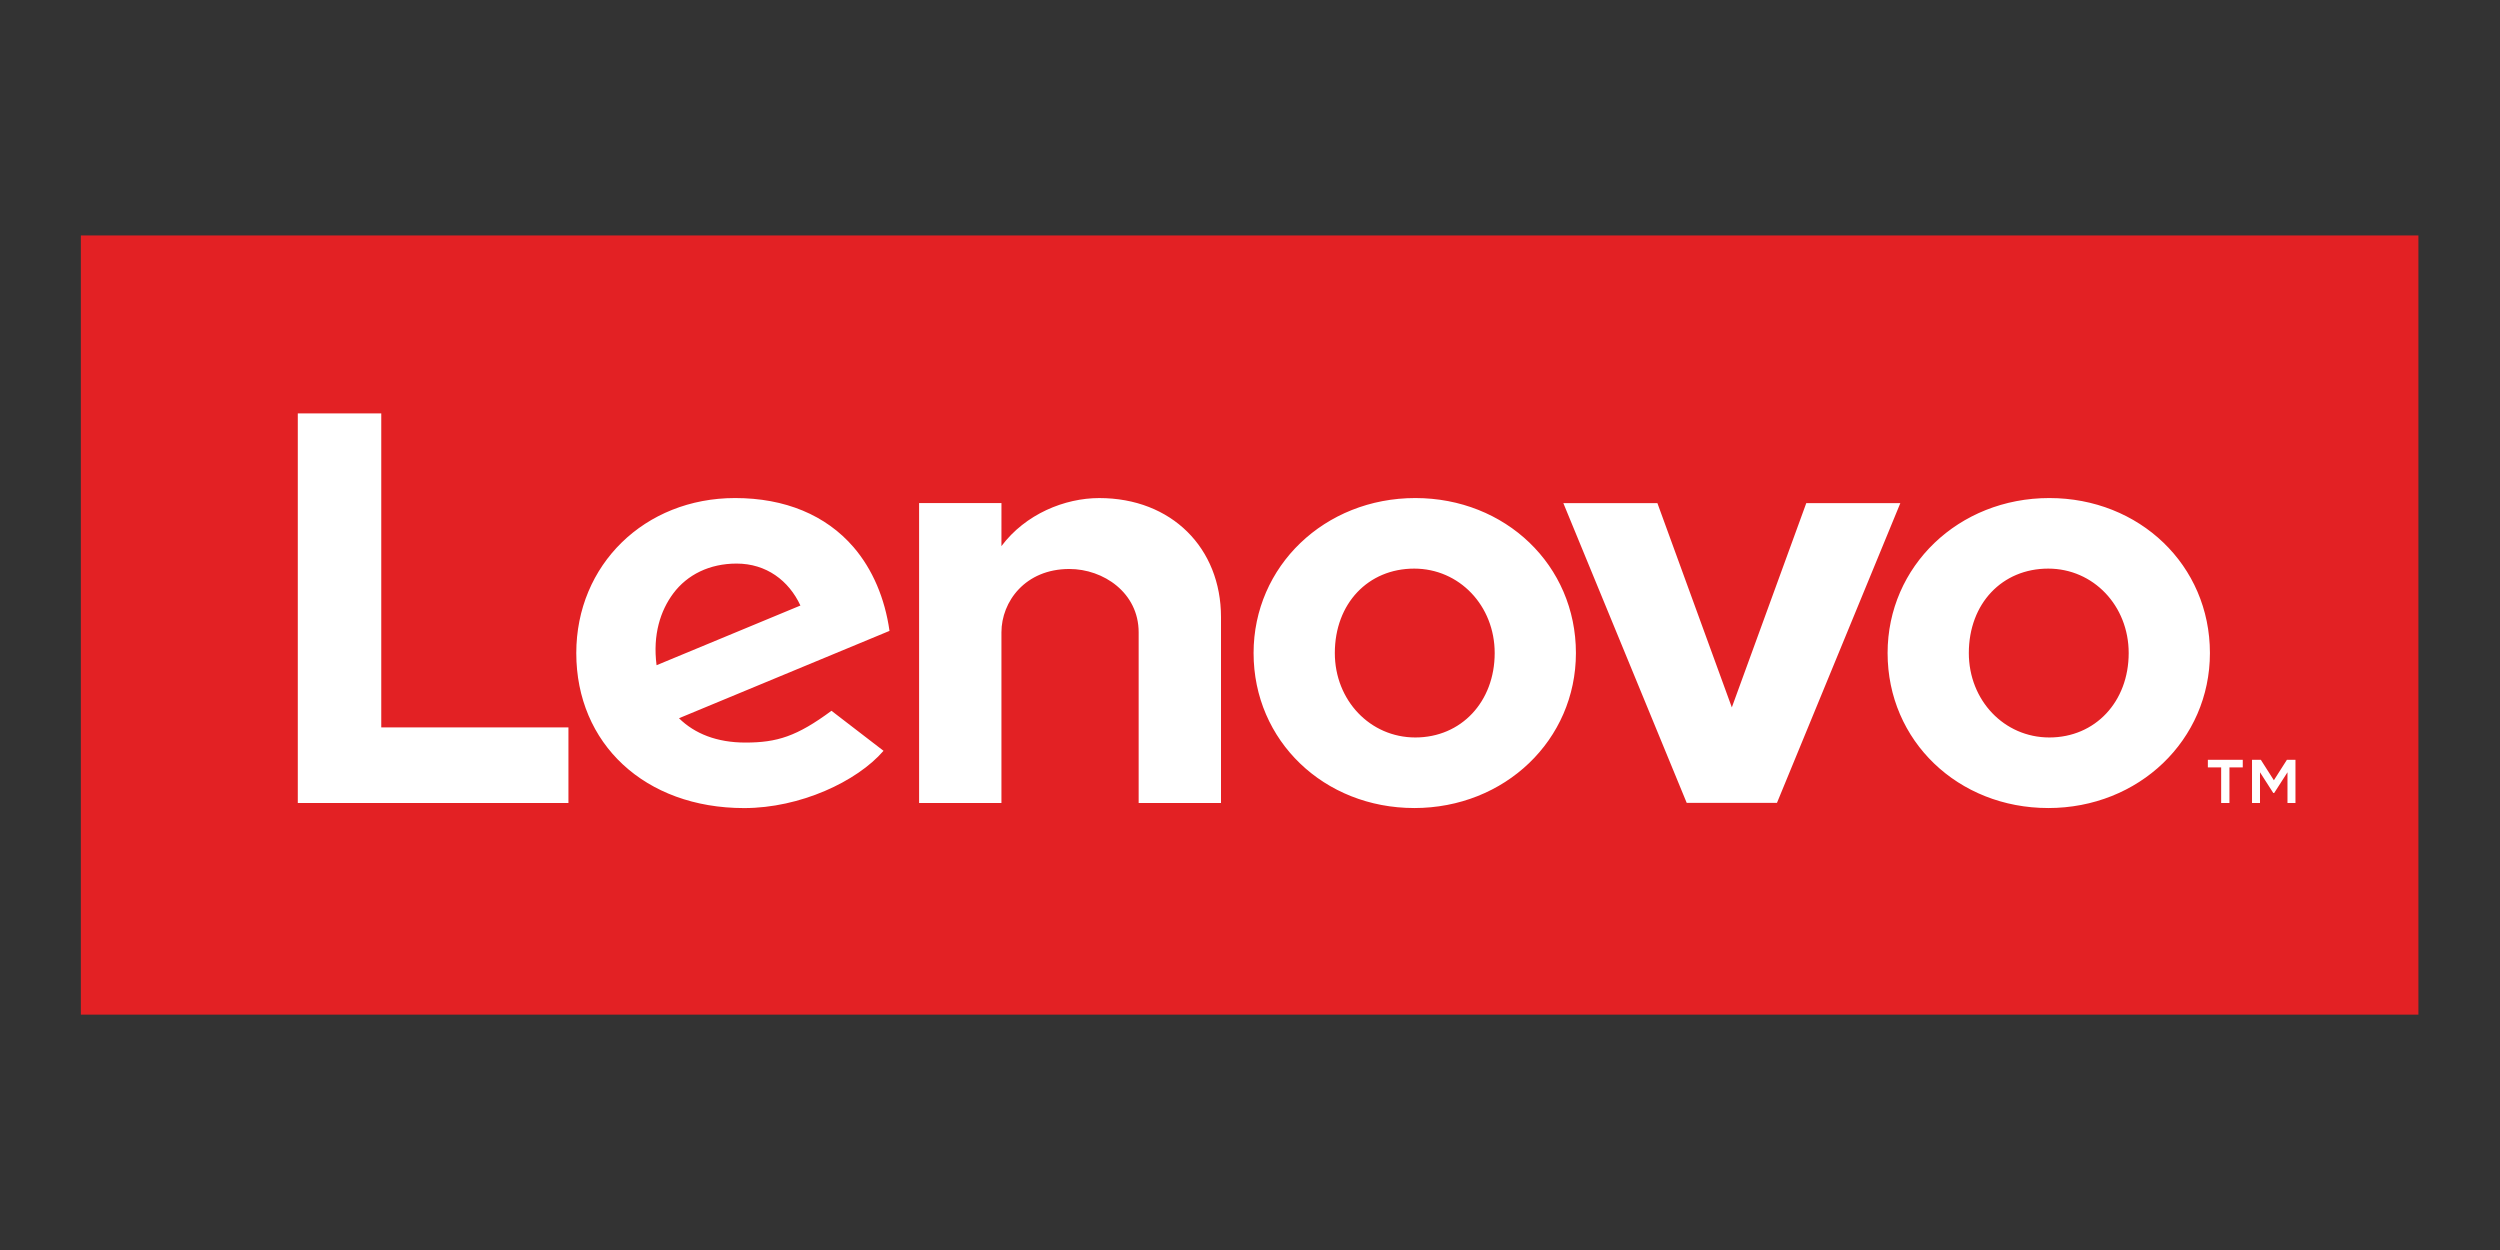 <svg xmlns="http://www.w3.org/2000/svg" width="160" height="80"><rect width="100%" height="100%" fill="#333333" stroke="none"/><g fill="none"><path fill="#E32124" d="M5.175 64.937h149.603V15.069H5.175v49.868"/><path fill="#FFF" d="M70.35 31.876c-2.21 0-4.723 1.024-6.258 3.075l.001-.004-.001.002.001-2.752h-5.271v19.194h5.27v-10.92c0-1.967 1.523-4.056 4.345-4.056 2.18 0 4.437 1.517 4.437 4.055v10.92h5.27V39.493c0-4.414-3.157-7.617-7.794-7.617m45.252.323l-4.765 13.074-4.764-13.074h-6.02l7.897 19.186h5.775l7.897-19.186h-6.02m-72.514 5.782c.898-1.205 2.328-1.912 4.054-1.912 1.9 0 3.34 1.084 4.085 2.685l-9.207 3.82c-.252-1.96.25-3.494 1.068-4.593zm10.126 7.509c-2.219 1.641-3.486 2.034-5.509 2.034-1.82 0-3.245-.566-4.25-1.557l13.473-5.59c-.293-2.083-1.084-3.943-2.3-5.358-1.77-2.056-4.391-3.144-7.58-3.144-5.796 0-10.166 4.276-10.166 9.922 0 5.792 4.38 9.92 10.745 9.92 3.567 0 7.213-1.69 8.919-3.665l-3.332-2.562M36.38 46.552H24.401V26.459h-5.342v24.932H36.38v-4.839m94.705-10.161c-2.943 0-5.08 2.23-5.08 5.404 0 3.03 2.264 5.403 5.151 5.403 2.944 0 5.08-2.292 5.08-5.403 0-3.03-2.262-5.404-5.15-5.404m0 15.323c-5.765 0-10.28-4.294-10.28-9.919 0-5.562 4.547-9.92 10.35-9.92 5.764 0 10.279 4.294 10.279 9.92 0 5.561-4.546 9.92-10.35 9.92M90.509 36.391c-2.944 0-5.08 2.23-5.08 5.404 0 3.03 2.263 5.403 5.151 5.403 2.943 0 5.08-2.292 5.08-5.403 0-3.03-2.263-5.404-5.151-5.404m0 15.323c-5.764 0-10.28-4.294-10.28-9.919 0-5.562 4.547-9.92 10.351-9.92 5.763 0 10.279 4.294 10.279 9.92 0 5.561-4.547 9.92-10.35 9.92m53.62-3.088h.564l.835 1.31.834-1.31h.548v2.764h-.511v-1.965l-.853 1.328h-.054l-.852-1.328v1.965h-.511v-2.763zm-1.974.485h-.852v-.484h2.234v.484h-.853v2.279h-.53v-2.279"/></g></svg>